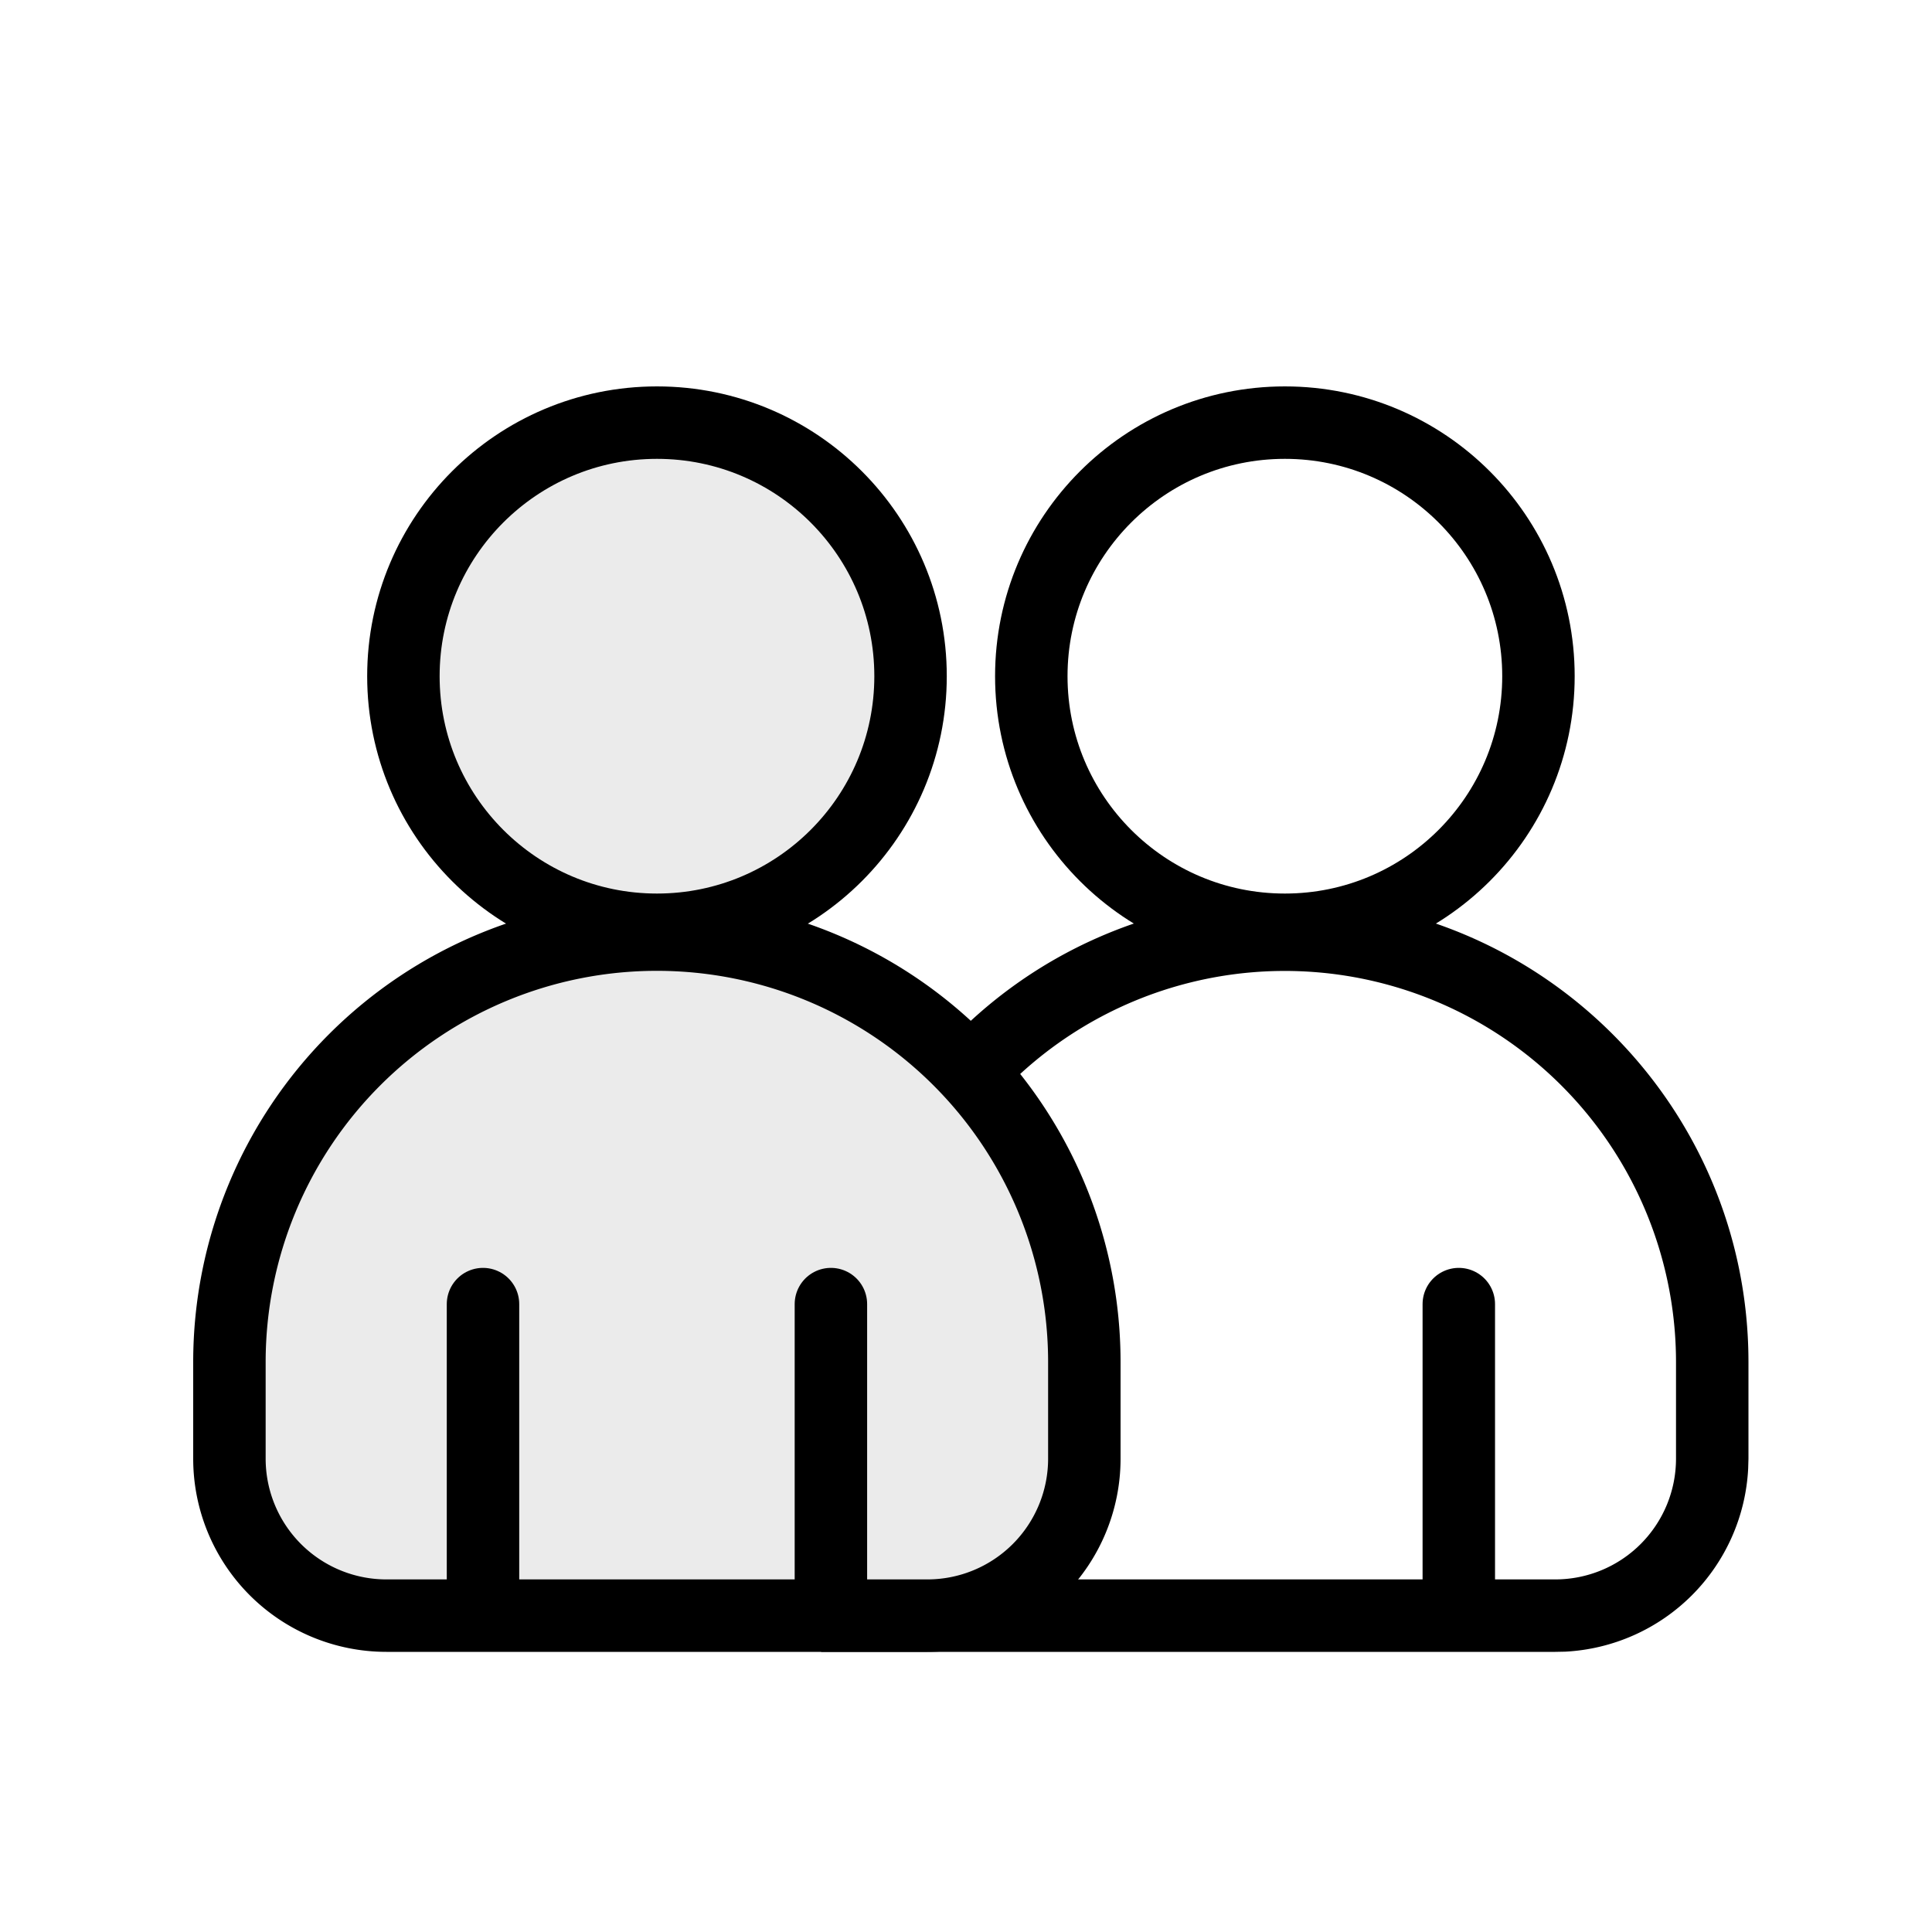 <svg width="40" height="40" viewBox="0 0 40 40" fill="none" xmlns="http://www.w3.org/2000/svg"><circle cx="26.602" cy="14" r="5.25" stroke="#000" stroke-width="1.5"/><path d="M26.6 18.6c5.301 0 9.6 4.298 9.6 9.6v2l-.006.206a4 4 0 01-3.788 3.79l-.206.004H17V33h3l.4-.3h11.8a2.5 2.5 0 002.5-2.5v-2a8.1 8.1 0 00-14.162-5.37l-.995-1.138a9.573 9.573 0 017.057-3.091z" fill="#000"/><path d="M30.203 33v-6" stroke="#000" stroke-width="1.5" stroke-linecap="round" stroke-linejoin="round"/><circle cx="13.602" cy="14" r="5.25" fill="#000" fill-opacity=".08" stroke="#000" stroke-width="1.5"/><path d="M13.6 19.35a8.85 8.85 0 018.85 8.85v2a3.25 3.25 0 01-3.25 3.25H8a3.25 3.25 0 01-3.25-3.25v-2a8.85 8.85 0 018.85-8.85z" fill="#000" fill-opacity=".08" stroke="#000" stroke-width="1.5"/><path d="M10 33v-6m7.203 6v-6" stroke="#000" stroke-width="1.5" stroke-linecap="round" stroke-linejoin="round"/></svg>